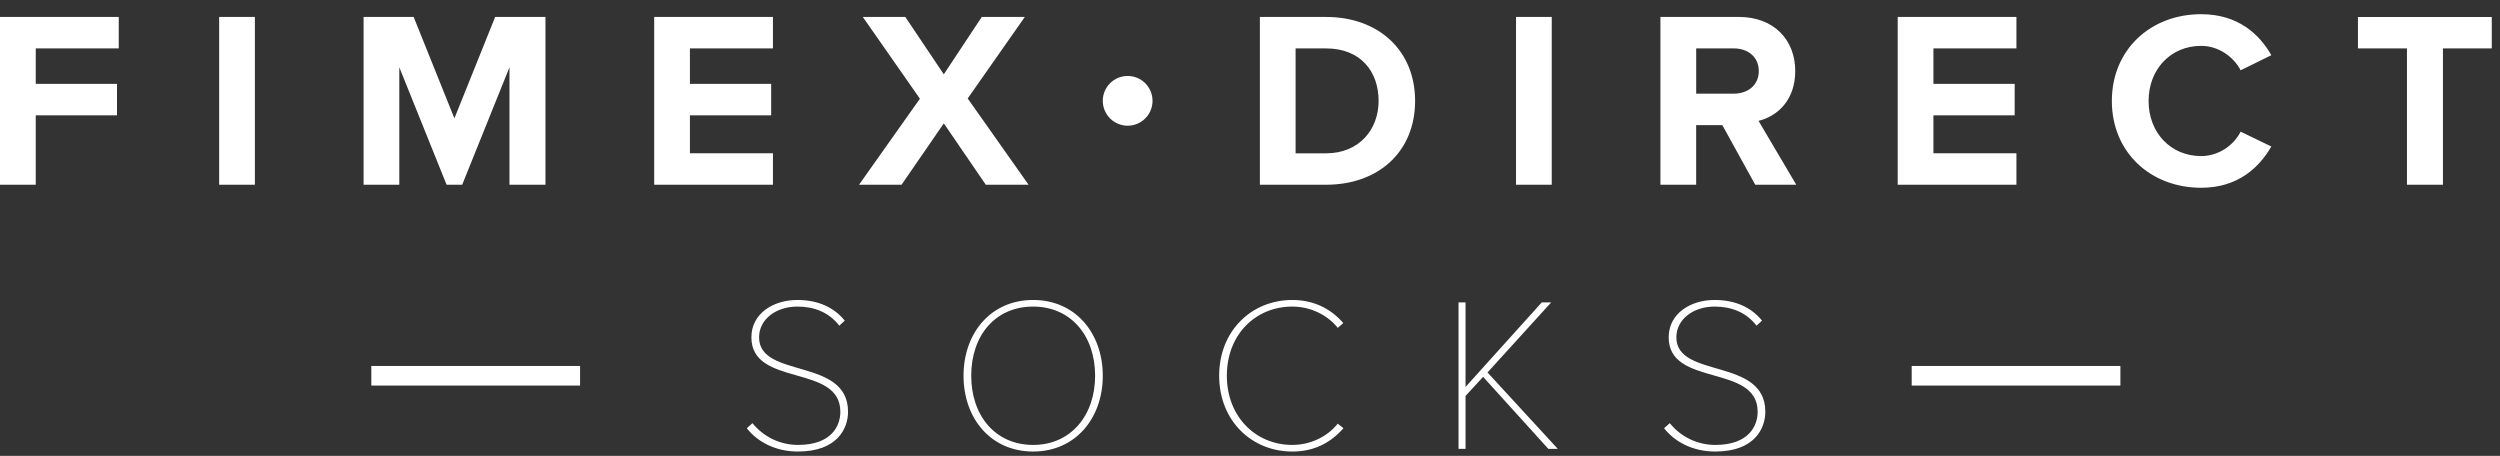 <svg xmlns="http://www.w3.org/2000/svg" width="170" height="31" viewBox="0 0 170 31" fill="none"><rect x="0" y="0" width="170" height="31" fill="#333333" stroke="none"/><path d="M0 12.563V1.153H8.075V3.292H2.431V5.703H7.956V7.841H2.431V12.563H0ZM14.903 1.153H17.332V12.563H14.903V1.153ZM34.644 12.563V4.576L31.429 12.563H30.369L27.153 4.576V12.563H24.724V1.153H28.128L30.9 8.047L33.671 1.153H37.092V12.563H34.644ZM44.485 12.563V1.153H52.56V3.292H46.915V5.703H52.44V7.841H46.915V10.424H52.56V12.563H44.485ZM67.035 12.563L64.179 8.389L61.304 12.563H58.413L62.553 6.712L58.671 1.153H61.561L64.179 5.053L66.761 1.153H69.687L65.803 6.695L69.943 12.563H67.035Z" fill="white"></path><path d="M93.745 6.866C93.745 4.848 92.513 3.293 90.172 3.293H88.1V10.426H90.171C92.428 10.426 93.745 8.8 93.745 6.866ZM85.672 12.562V1.153H90.171C93.745 1.153 96.227 3.428 96.227 6.866C96.227 10.306 93.746 12.562 90.171 12.562H85.672ZM103.089 1.153H105.519V12.562H103.089V1.153ZM119.598 4.83C119.598 3.872 118.862 3.29 117.888 3.29H115.341V6.37H117.887C118.861 6.37 119.598 5.788 119.598 4.83ZM119.357 12.563L117.117 8.508H115.339V12.562H112.909V1.152H118.246C120.624 1.152 122.077 2.709 122.077 4.832C122.077 6.849 120.812 7.926 119.58 8.218L122.145 12.562L119.357 12.563ZM129.044 12.562V1.153H137.117V3.292H131.473V5.702H136.998V7.841H131.473V10.424H137.117V12.562H129.044ZM143.606 6.866C143.606 3.36 146.256 0.965 149.677 0.965C152.192 0.965 153.646 2.333 154.45 3.753L152.364 4.78C151.884 3.856 150.857 3.119 149.677 3.119C147.608 3.119 146.104 4.71 146.104 6.866C146.104 9.022 147.608 10.613 149.677 10.613C150.857 10.613 151.884 9.894 152.364 8.953L154.45 9.962C153.629 11.382 152.192 12.768 149.677 12.768C146.256 12.768 143.606 10.373 143.606 6.866ZM163.673 12.562V3.293H160.34V1.154H169.44V3.293H166.12V12.563L163.673 12.562Z" fill="white"></path><path d="M39.445 25.552H25.25ZM144.187 25.552H129.995Z" fill="white"></path><path d="M39.445 25.552H25.25M144.187 25.552H129.995" stroke="white" stroke-width="1.333" stroke-miterlimit="10"></path><path d="M50.781 29.119L51.169 28.776C51.542 29.238 52.013 29.611 52.548 29.867C53.083 30.123 53.669 30.255 54.263 30.255C56.561 30.255 57.144 28.942 57.144 28C57.144 24.715 51.095 26.343 51.095 22.938C51.095 21.324 52.575 20.398 54.217 20.398C55.68 20.398 56.74 20.936 57.444 21.802L57.071 22.146C56.367 21.235 55.367 20.847 54.217 20.847C52.768 20.847 51.617 21.712 51.617 22.938C51.617 25.775 57.667 24.282 57.667 28C57.667 29.12 56.949 30.704 54.261 30.704C52.708 30.704 51.499 30.031 50.781 29.12M74.468 25.551C74.468 22.818 72.809 20.847 70.255 20.847C67.672 20.847 66.043 22.818 66.043 25.551C66.043 28.254 67.672 30.255 70.256 30.255C72.809 30.255 74.468 28.254 74.468 25.551ZM65.52 25.551C65.52 22.668 67.357 20.398 70.255 20.398C73.137 20.398 74.989 22.668 74.989 25.551C74.989 28.434 73.137 30.704 70.256 30.704C67.357 30.704 65.52 28.434 65.52 25.551ZM82.903 25.551C82.903 22.49 85.113 20.398 87.876 20.398C89.28 20.398 90.461 20.951 91.343 21.967L90.969 22.295C90.265 21.414 89.116 20.847 87.876 20.847C85.382 20.847 83.425 22.743 83.425 25.551C83.425 28.328 85.381 30.255 87.876 30.255C89.116 30.255 90.266 29.688 90.969 28.807L91.356 29.12C90.415 30.18 89.281 30.704 87.876 30.704C85.113 30.704 82.903 28.611 82.903 25.551ZM105.288 30.524L100.852 25.626L99.657 26.924V30.524H99.18V20.563H99.657V26.312L104.84 20.563H105.481L101.151 25.327L105.931 30.524H105.288ZM113.157 29.119L113.545 28.776C113.917 29.238 114.388 29.611 114.923 29.866C115.458 30.122 116.044 30.255 116.637 30.255C118.937 30.255 119.52 28.942 119.52 28C119.52 24.715 113.47 26.343 113.47 22.938C113.47 21.324 114.949 20.398 116.593 20.398C118.056 20.398 119.116 20.936 119.818 21.802L119.445 22.146C118.742 21.235 117.742 20.847 116.593 20.847C115.144 20.847 113.993 21.712 113.993 22.938C113.993 25.775 120.042 24.282 120.042 28C120.042 29.12 119.325 30.704 116.637 30.704C115.084 30.704 113.874 30.031 113.157 29.12M78.372 6.858C78.372 7.08 78.328 7.3 78.243 7.505C78.158 7.71 78.033 7.896 77.876 8.053C77.719 8.21 77.532 8.335 77.327 8.42C77.122 8.505 76.902 8.548 76.68 8.548C76.458 8.548 76.238 8.504 76.033 8.419C75.828 8.334 75.641 8.21 75.484 8.053C75.327 7.895 75.203 7.709 75.118 7.504C75.033 7.298 74.989 7.078 74.989 6.856C74.989 6.408 75.167 5.978 75.485 5.66C75.802 5.343 76.232 5.165 76.68 5.165C77.129 5.165 77.559 5.343 77.876 5.66C78.194 5.978 78.372 6.409 78.372 6.858Z" fill="white"></path></svg>
